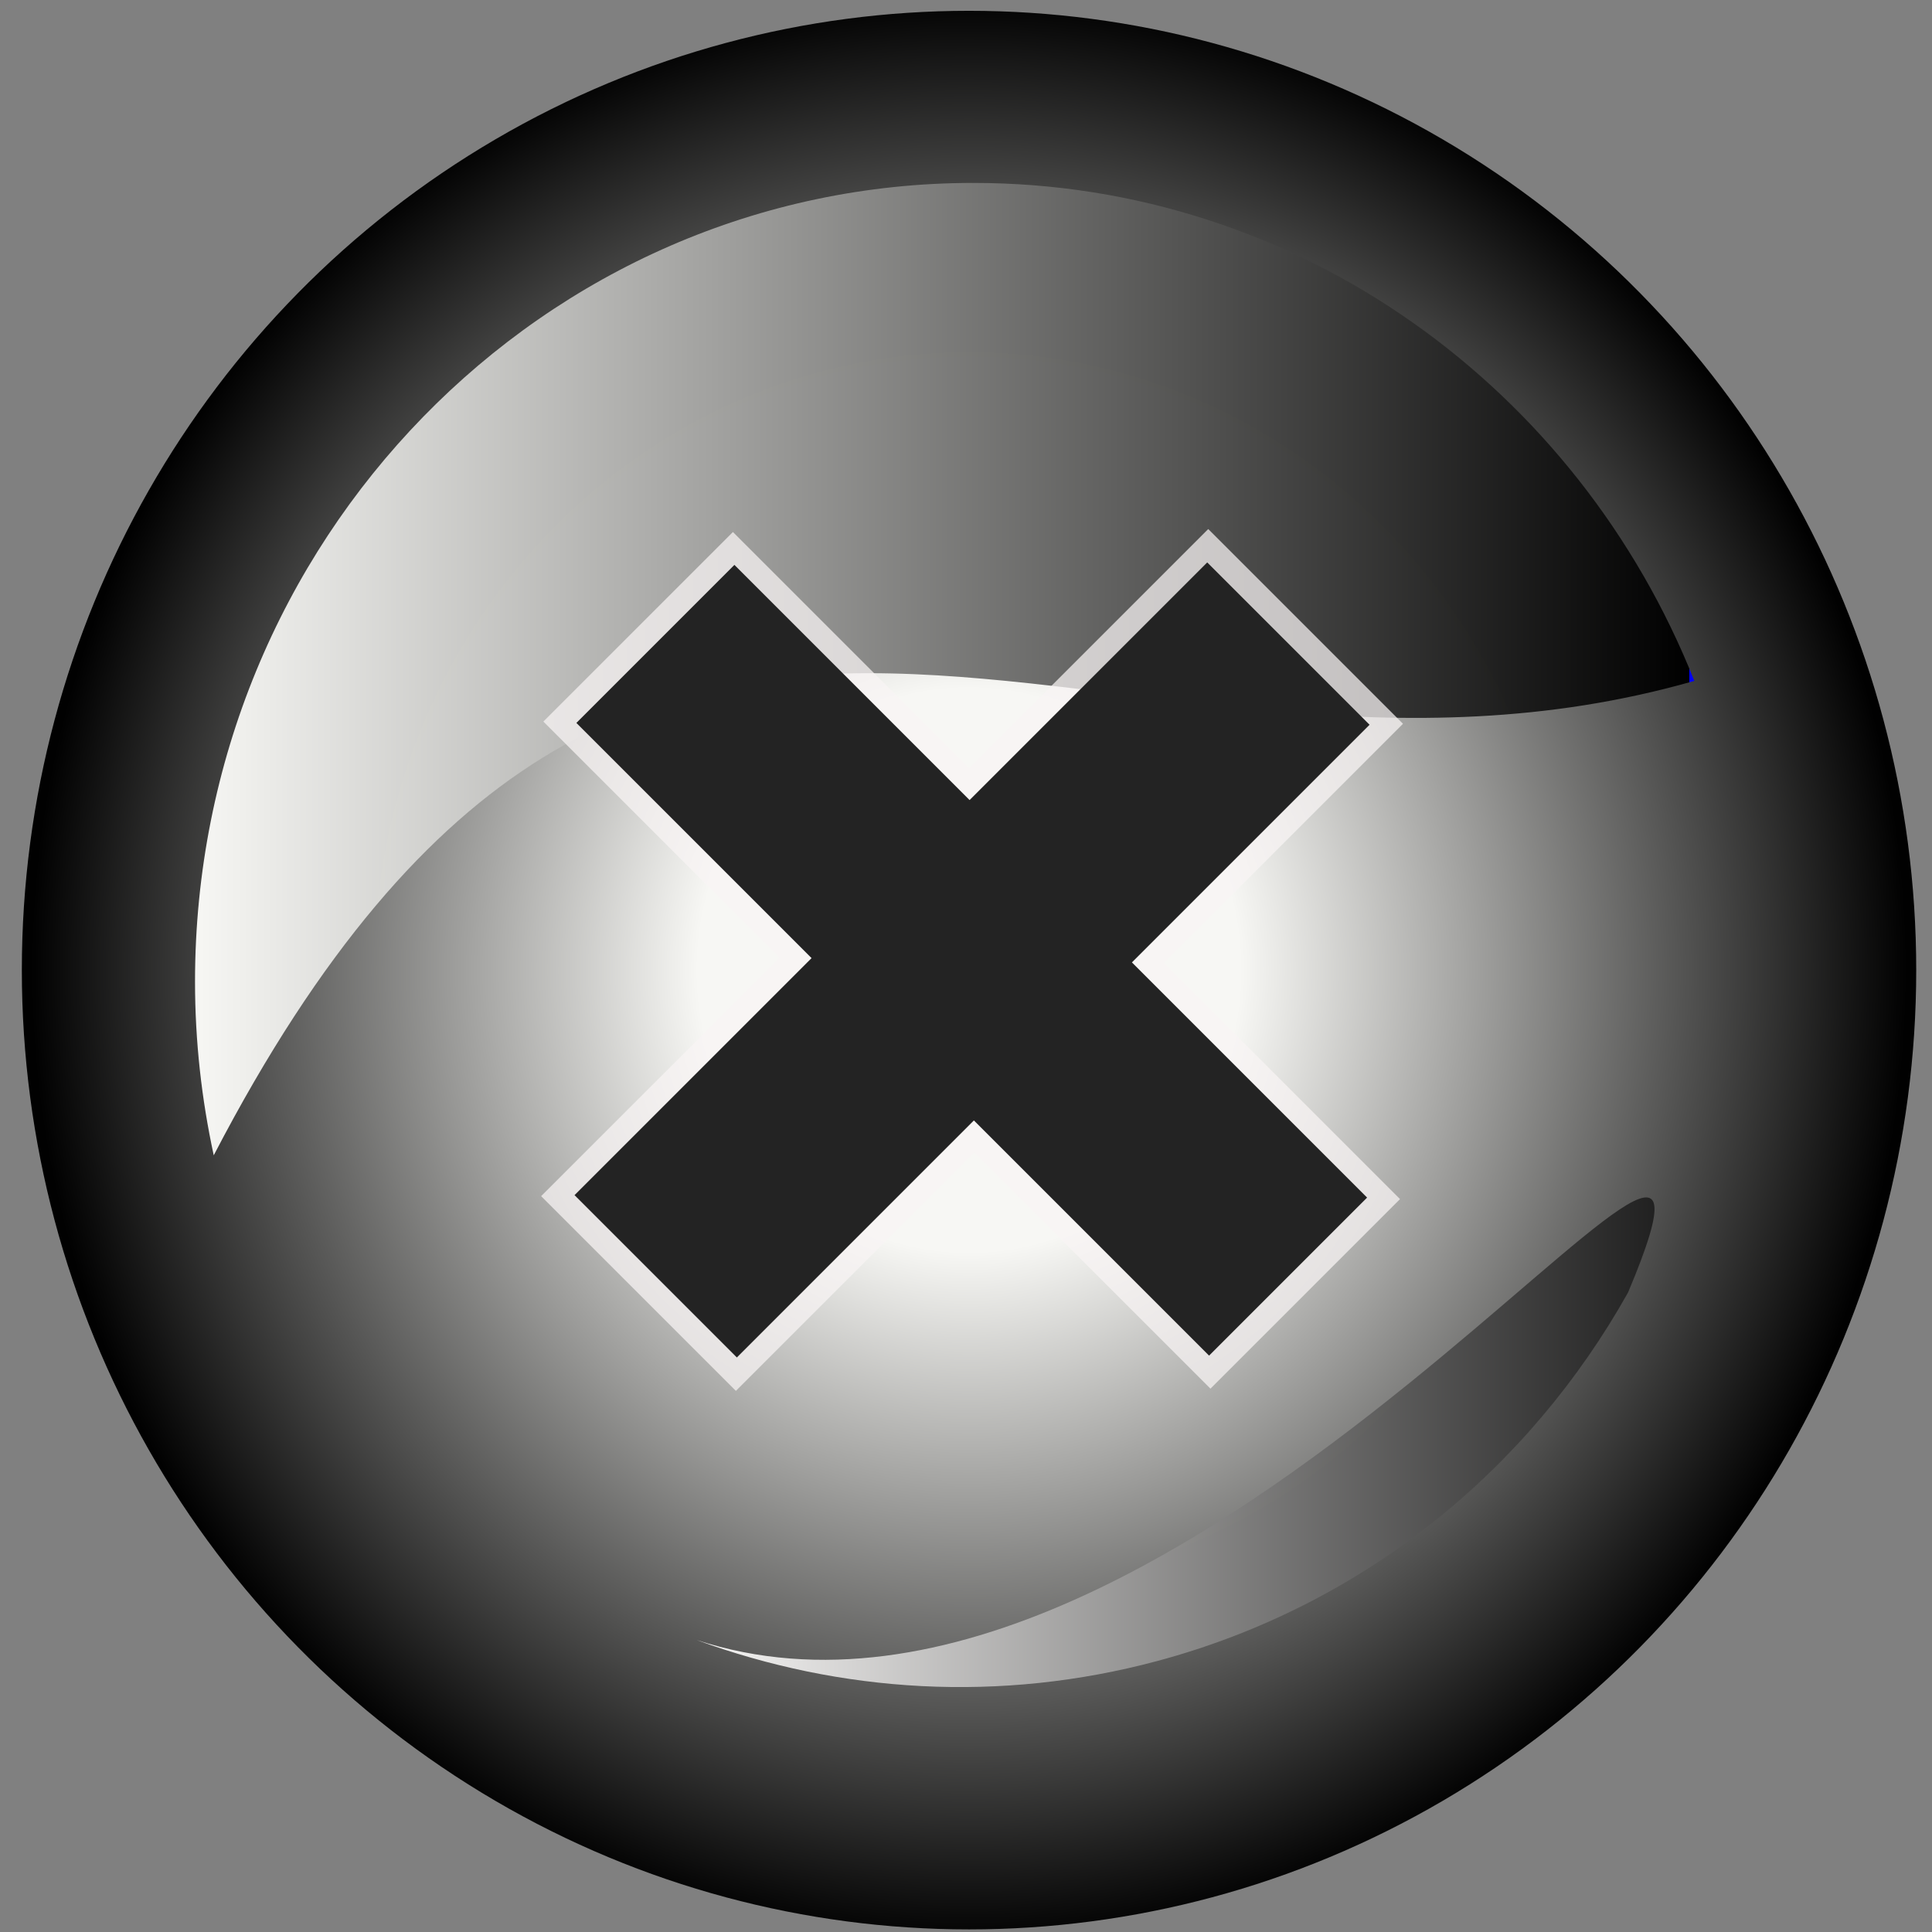 <?xml version="1.0"?><svg width="159.607" height="159.607" xmlns="http://www.w3.org/2000/svg">
 <rect width="100%" height="100%" fill="#808080" stroke="none"/>
 <title>closebutton</title>
 <defs>
  <linearGradient id="svg_1">
   <stop offset="0" stop-opacity="0.996" stop-color="#f7f7f4"/>
   <stop offset="1" stop-opacity="0.996" stop-color="#000000"/>
   <stop offset="1" stop-color="#0000ff"/>
  </linearGradient>
  <radialGradient r="0.5" cy="0.5" cx="0.5" spreadMethod="pad" id="svg_32">
   <stop offset="0.289" stop-opacity="0.996" stop-color="#f7f7f4"/>
   <stop offset="1" stop-opacity="0.996" stop-color="#000000"/>
   <stop offset="1" stop-opacity="0.996" stop-color="#000000"/>
  </radialGradient>
  <linearGradient spreadMethod="pad" id="svg_33">
   <stop offset="0" stop-opacity="0.996" stop-color="#f9f8f7"/>
   <stop offset="1" stop-opacity="0.996" stop-color="#020202"/>
  </linearGradient>
 </defs>
 <g>
  <title>Layer 1</title>
  <ellipse ry="79.25" rx="78.25" id="svg_27" cy="80.143" cx="80.054" stroke-width="0" fill="url(#svg_32)"/>
  <path fill="url(#svg_33)" fill-rule="evenodd" stroke-width="0" stroke-miterlimit="4" stroke-dashoffset="0" id="path2540" d="m95.588,137.224c17.142,-4.593 30.756,-15.892 38.906,-30.442c13.237,-31.336 -36.15,42.03 -76.942,28.702c11.858,4.349 25.032,5.224 38.036,1.74z"/>
  <path fill="url(#svg_1)" fill-rule="evenodd" stroke-width="0" stroke-miterlimit="4" stroke-dashoffset="0" d="m80.409,15.112c-35.493,0 -64.298,29.563 -64.298,65.99c0,4.926 0.547,9.722 1.546,14.341c35.285,-67.921 73.301,-25.167 122.316,-39.192c-9.572,-24.118 -32.638,-41.139 -59.564,-41.139z" id="path2197"/>
  <path opacity="0.735" fill="#f9f4f4" stroke-width="1px" d="m99.998,114.72l-19.511,-19.511l-19.695,19.695l-16.088,-16.088l19.695,-19.695l-19.511,-19.511l15.66,-15.66l19.511,19.511l19.756,-19.756l16.088,16.088l-19.756,19.756l19.511,19.511l-15.66,15.66" id="text2705"/>
  <path fill="#232323" stroke-width="1px" d="m99.885,111.991l-19.429,-19.429l-19.582,19.582l-13.411,-13.411l19.582,-19.582l-19.429,-19.429l13.054,-13.055l19.429,19.429l19.633,-19.633l13.411,13.411l-19.633,19.633l19.429,19.429l-13.054,13.055" id="text2713"/>
 </g>
</svg>